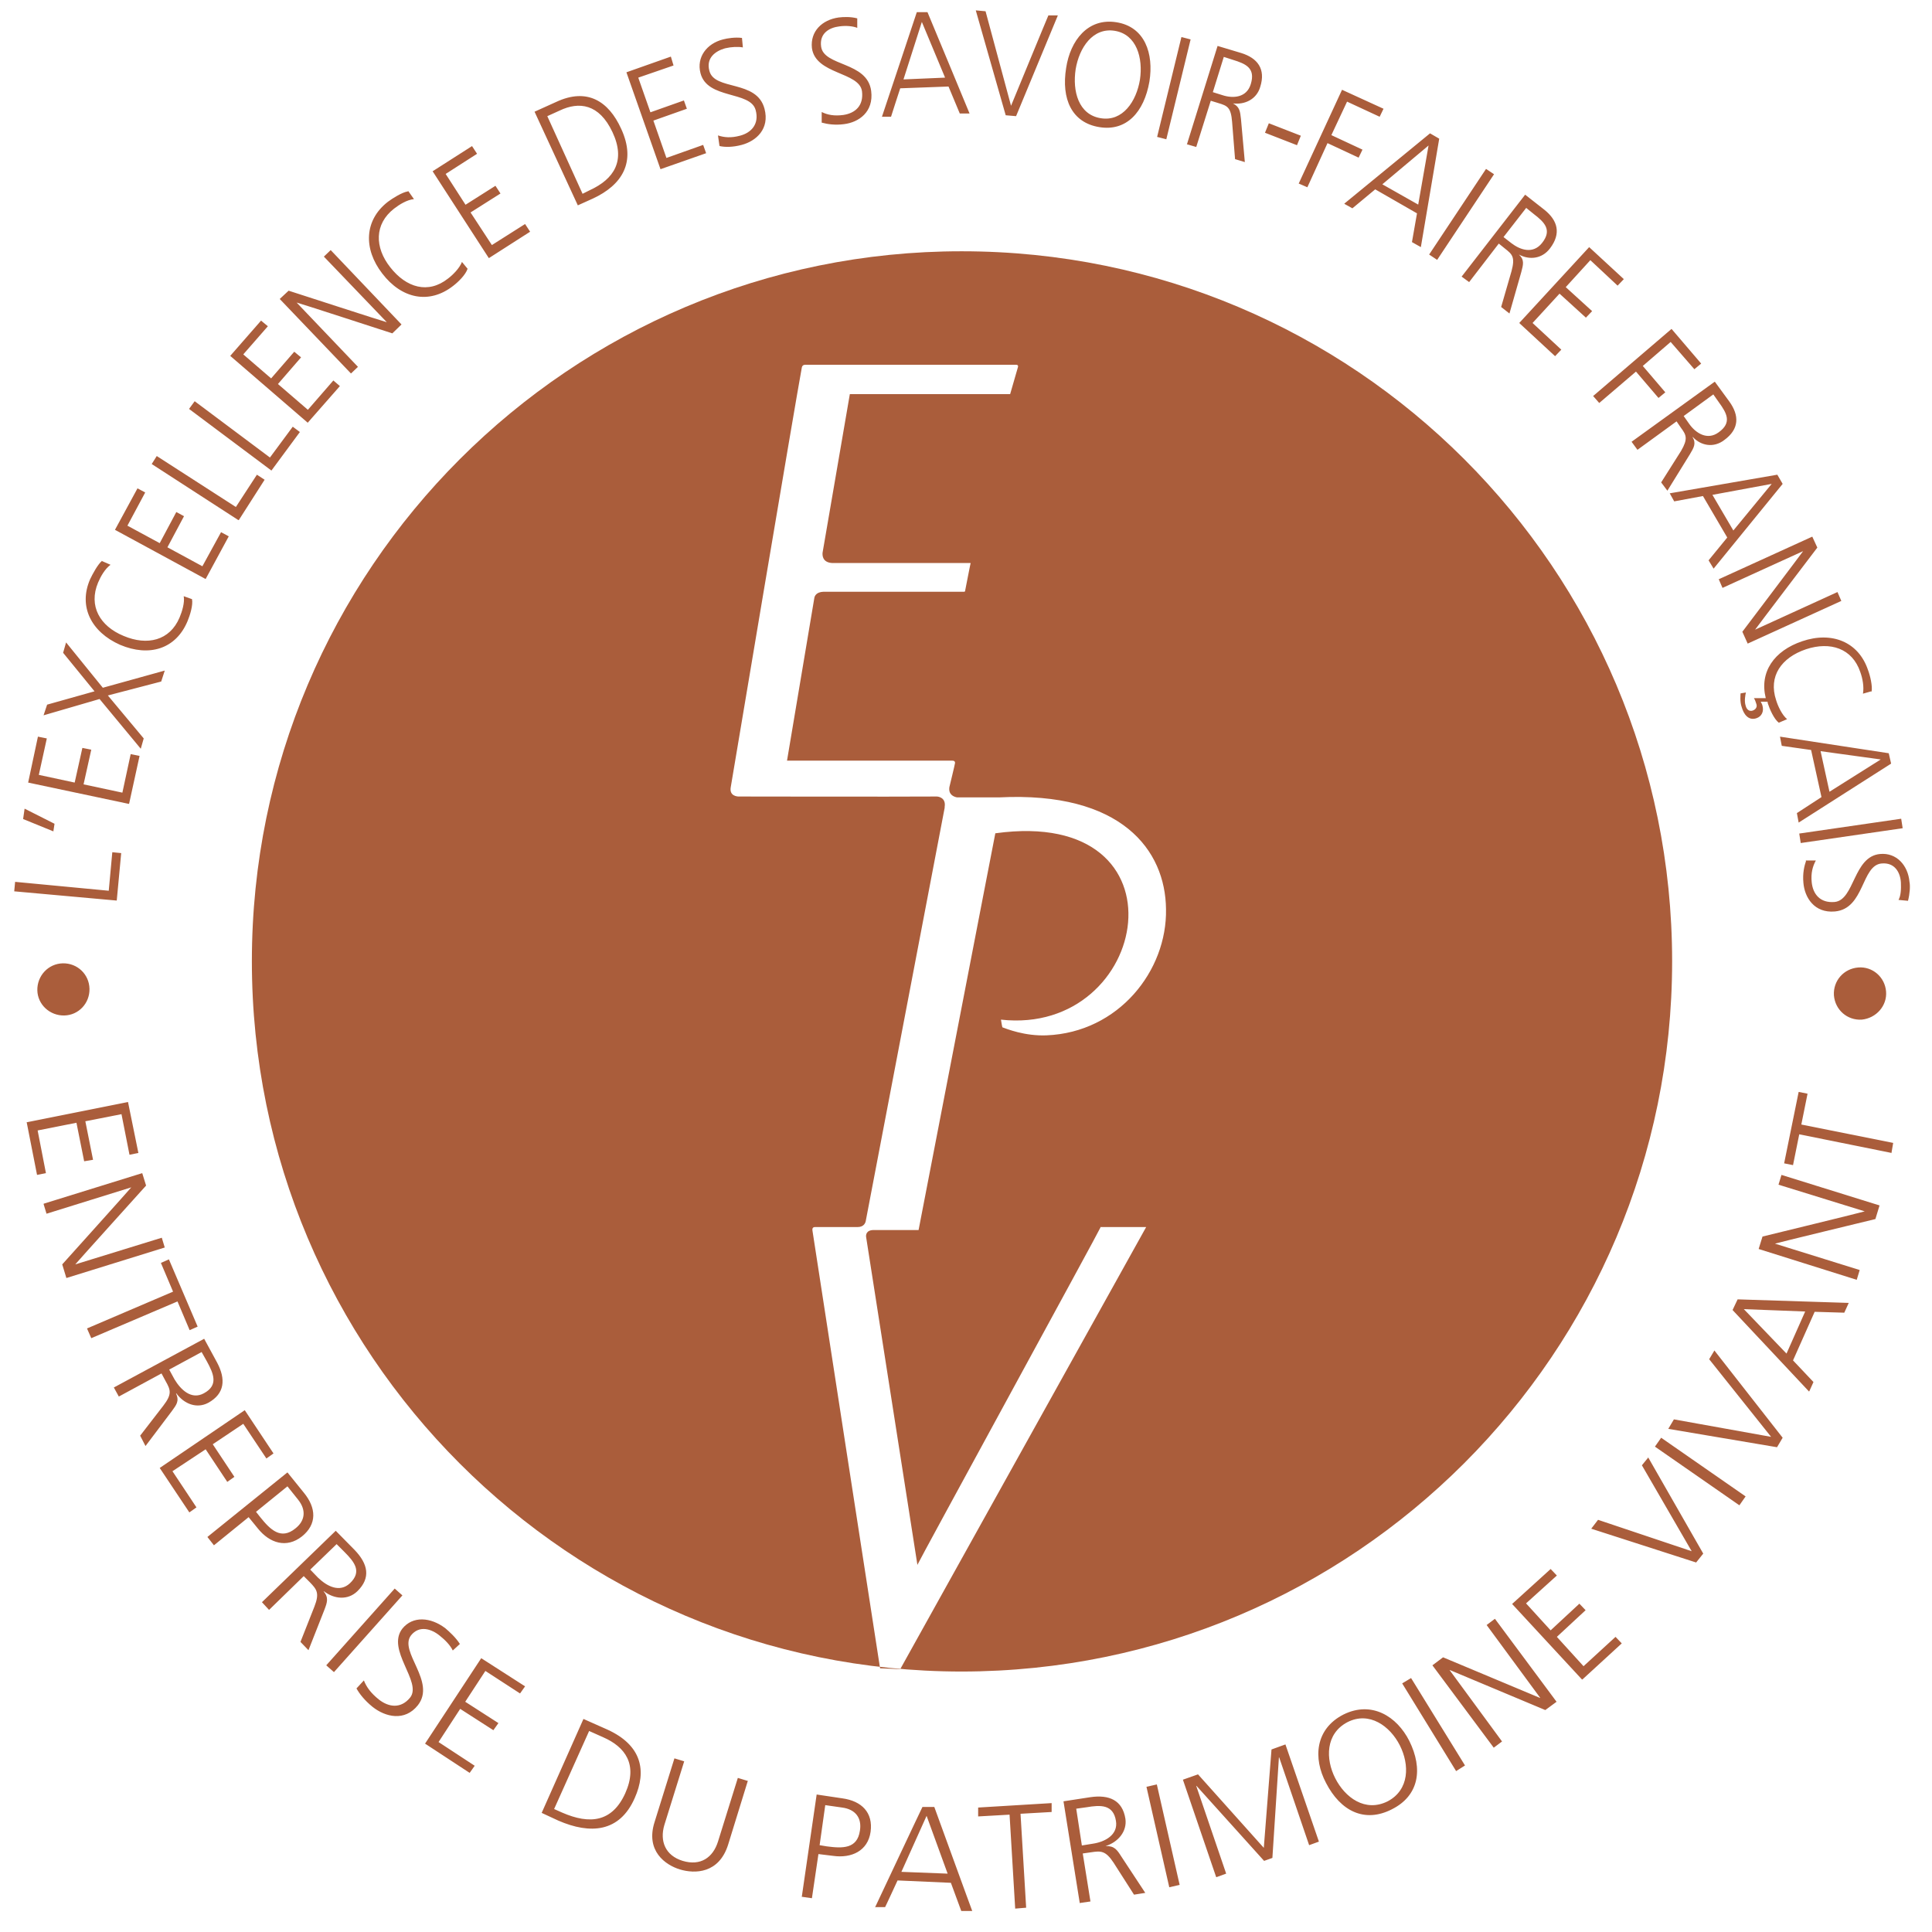<?xml version="1.0" encoding="UTF-8"?>
<svg id="layer" xmlns="http://www.w3.org/2000/svg" version="1.1" viewBox="0 0 652 652">
  <!-- Generator: Adobe Illustrator 30.0.0, SVG Export Plug-In . SVG Version: 2.1.1 Build 123)  -->
  <defs>
    <style>
      .st0 {
        fill: #aa5d3b;
      }
    </style>
  </defs>
  <path class="st0" d="M12.6,334.2c-.1-4.9,3.7-9,8.6-9.1,4.9-.1,8.9,3.7,9,8.6.1,4.9-3.7,8.9-8.5,9-4.9.1-9-3.7-9.1-8.5M39.4,303.9l1.5-16-3-.3-1.2,13-31.6-3-.3,3.2,34.4,3.1ZM18,280.6l.4-2.6-10.1-5.1-.5,3.5,10.3,4.2ZM43.6,271.1l3.5-16-3-.6-2.8,13-13.1-2.8,2.6-11.7-3-.6-2.6,11.7-12.1-2.6,2.7-12.3-3-.6-3.3,15.5,34,7.2ZM47.5,252.7l1-3.5-12.1-14.5,18-4.7,1.2-3.7-20.9,5.8-12.4-15.3-1,3.5,10.6,13-16,4.5-1.2,3.6,18.9-5.5,14,16.9ZM34.5,189.2c-1.5,1.2-3.3,4.6-4.1,6.3-4,9.2.4,17.8,10.1,22.1,9.9,4.2,18.9,1.4,22.8-8,.8-1.9,1.9-5.4,1.5-7.4l-2.8-1c.4,2.2-.6,5.3-1.4,7.2-3.3,7.8-10.9,9.6-18.9,6.2-8-3.3-11.9-10.1-8.6-18,.9-2.1,2.3-4.6,4.2-6l-3-1.3ZM69.4,195.4l7.8-14.4-2.6-1.4-6.3,11.5-11.8-6.4,5.6-10.5-2.6-1.4-5.6,10.5-10.9-5.9,6-11.2-2.6-1.4-7.6,14,30.4,16.5ZM80.6,175.5l8.7-13.6-2.6-1.7-7.1,10.9-26.7-17.2-1.7,2.7,29.2,18.9ZM91.6,158.8l9.6-13-2.4-1.8-7.7,10.4-25.4-19-1.9,2.6,27.8,20.8ZM103.9,142.6l10.8-12.3-2.2-1.9-8.6,9.9-10.1-8.7,7.8-9-2.3-1.9-7.8,9-9.4-8.1,8.3-9.5-2.3-1.9-10.4,11.9,26.2,22.6ZM118.5,126l2.3-2.2-20.7-21.7h0c0-.1,32.3,10.4,32.3,10.4l3.1-3-23.9-25.1-2.3,2.2,21.2,22.1h-.1c0,.1-33-10.6-33-10.6l-3,2.8,24,25.1ZM137.6,64.6c-1.9.3-5.1,2.3-6.7,3.5-8,6.2-8.3,15.9-1.9,24.2,6.5,8.5,15.8,10.5,23.9,4.2,1.7-1.3,4.2-3.7,4.9-5.8l-1.9-2.3c-.8,2.1-3.1,4.4-4.7,5.6-6.7,5.3-14.1,3.1-19.5-3.8-5.3-6.7-5.4-14.6,1.3-19.8,1.8-1.4,4.4-3,6.7-3.2l-1.9-2.7ZM165,87.1l13.9-8.9-1.7-2.6-11.2,7.1-7.2-11,10.1-6.4-1.7-2.6-10.1,6.4-6.7-10.4,10.6-6.8-1.7-2.6-13.3,8.5,18.9,29.2ZM195,69.3l5.1-2.3c9.7-4.5,14.8-12.2,9.5-23.6-4.2-9.2-11.4-13.9-21.9-9l-7.3,3.3,14.6,31.6ZM184.7,39.2l4.2-1.9c6.5-3.1,13.3-2.3,17.8,7.3,4.5,9.6.6,15.8-7.7,19.6l-2.4,1.2-11.9-26.2ZM222.9,57.1l15.4-5.4-1-2.8-12.4,4.4-4.4-12.6,11.3-4-1-2.8-11.3,4-4.1-11.7,11.9-4.1-.9-3-15,5.3,11.5,32.7ZM242.9,49.3c1.8.4,4.4.4,7.4-.4,4.9-1.3,9.5-5.4,7.7-12.2-2.6-9.9-16.9-6-18.6-12.8-1.2-4.4,2.1-6.7,5.3-7.6,2.1-.5,4.4-.6,6-.3l-.3-3.2c-2.3-.3-4.9.1-6.4.5-5.5,1.4-9,6-7.6,11.4,2.3,8.9,16.8,5.9,18.6,12.4,1.3,4.7-1.4,7.7-5.3,8.7-3,.8-5.3.6-7.4-.1l.5,3.5ZM277.4,41.4c1.8.5,4.4.9,7.4.5,5-.6,10.1-4.1,9.2-11.2-1.3-10-16-8.2-16.9-15-.6-4.5,2.8-6.4,6.2-6.8,2.2-.3,4.5-.1,6,.5v-3.2c-2.2-.6-4.7-.5-6.3-.3-5.6.8-9.6,4.7-9,10.3,1.2,9,16,8,16.9,14.6.6,4.9-2.3,7.4-6.3,8-3,.4-5.3,0-7.3-1v3.6ZM297.6,39.4h3.1c0-.1,3.1-9.6,3.1-9.6l16.3-.6,3.8,9.1h3.3c0-.1-14.2-34.2-14.2-34.2h-3.6c0,.1-11.8,35.4-11.8,35.4ZM318.9,26.2l-14,.6,6.2-19.4,7.8,18.7ZM357,5.2h-3.2c0-.1-12.6,30.5-12.6,30.5l-8.6-31.9-3.3-.3,10.1,35.4,3.5.3,14.1-34ZM376.7,7.5c-9.6-1.5-15.5,6.2-16.9,15.4-1.7,10.5,1.9,18.5,11.2,20,9.1,1.5,15.1-5,16.9-15.4,1.5-9.4-1.5-18.5-11.2-20M363,23.4c1.2-7.3,5.8-14.2,13.2-13,7.4,1.2,9.6,9.2,8.5,16.5-1.2,7.3-5.8,14.2-13.2,13-7.6-1.2-9.6-9.2-8.5-16.5M390.5,46.2l3.1.8,8.2-33.7-3.1-.8-8.2,33.7ZM400.6,48.7l3.1.9,4.9-15.6,2.6.8c3,.9,4.2,1.4,4.6,6.3l1,12.6,3.3,1-1.3-14.5c-.3-2.6-.4-4.1-2.7-5.3h0c4,.5,8-1.4,9.2-5.6,1.9-6-.9-9.7-6.4-11.4l-8-2.4-10.4,33.4ZM413,19.2l3.1,1c4.2,1.3,7.7,2.7,6,8.2-1.4,4.6-6,4.9-9.6,3.7l-3.2-1,3.7-11.9ZM426.9,44.8l10.8,4.2,1.3-3.2-10.8-4.2-1.3,3.2ZM438.2,61.9l3,1.3,6.8-14.9,10.5,4.9,1.3-2.7-10.5-4.9,5.3-11.3,11,5.1,1.3-2.7-14-6.4-14.6,31.6ZM453.7,68.8l2.7,1.5,7.7-6.4,14.1,8.1-1.7,9.7,3,1.7,6.2-36.6-3.1-1.8-28.9,23.7ZM478.7,69.1l-12.2-6.9,15.6-13.1-3.5,20ZM482.3,85.9l2.7,1.8,19.2-28.9-2.7-1.8-19.2,28.9ZM493.2,93.3l2.6,1.9,10-13,2.1,1.7c2.4,1.9,3.5,2.8,2.2,7.6l-3.5,12.1,2.8,2.2,4-14c.6-2.4,1.2-4-.8-5.9h0c3.5,1.9,7.8,1.5,10.5-2.1,3.8-5,2.6-9.4-1.9-13l-6.5-5.1-21.4,27.6ZM515.1,70.2l2.6,2.1c3.5,2.7,6.2,5.3,2.7,9.7-3,3.8-7.3,2.4-10.3.1l-2.7-2.1,7.7-9.9ZM512.7,109l12.1,11.2,2.1-2.2-9.7-9,9.1-9.9,8.9,8.1,2.1-2.2-8.9-8.1,8.3-9.1,9.2,8.6,2.1-2.2-11.7-10.8-23.5,25.5ZM537.6,133.6l2.1,2.4,12.4-10.6,7.6,8.9,2.3-1.9-7.6-8.9,9.4-8.1,8,9.2,2.3-1.9-10-11.7-26.4,22.6ZM550.7,149.2l1.9,2.6,13.2-9.6,1.5,2.2c1.8,2.4,2.4,3.7,0,7.8l-6.7,10.6,2.1,2.8,7.6-12.3c1.3-2.2,2.2-3.6.9-5.8h.1c2.8,3,7.1,3.7,10.6,1,5.1-3.7,5.1-8.3,1.7-13l-4.9-6.7-28.1,20.3ZM578.2,133.1l1.9,2.7c2.6,3.6,4.5,6.8-.1,10.1-3.8,2.8-7.7.3-9.9-2.8l-1.9-2.7,10-7.3ZM563.5,166.5l1.5,2.7,9.7-1.8,8.2,14-6.3,7.7,1.7,2.8,23.3-28.6-1.8-3.1-36.4,6.3ZM585,179.1l-7.1-12.1,20-3.7-13,15.8ZM580,195.4l1.3,3,27.2-12.4h0c0,.1-20.5,27.2-20.5,27.2l1.8,4,31.6-14.4-1.3-3-27.8,12.7h0c0-.1,21-27.7,21-27.7l-1.7-3.7-31.6,14.4ZM631.6,233.5c.4-1.9-.5-5.6-1.2-7.4-3.2-9.5-12.2-13.1-22.2-9.7-9.5,3.2-14.5,10.4-12.3,19.2h-4c.4.6.6,1.3.8,1.9.4,1-.1,1.9-1.2,2.3-1.2.4-2.1-.4-2.4-1.7-.5-1.5-.1-3.6.1-4.4l-1.8.3c0,.4-.3,2.8.4,4.7.6,2.1,2.1,4.6,4.9,3.7,1.9-.6,2.6-2.4,2.1-4.2-.1-.5-.4-1-.6-1.4h2.3c0,.3.1.4.1.6.6,1.9,2.1,5.3,3.7,6.5l2.8-1.2c-1.7-1.4-3.1-4.4-3.7-6.4-2.7-8.1,1.8-14.4,10.1-17.2,8.2-2.7,15.6-.3,18.3,7.7.8,2.2,1.3,5,.9,7.3l2.8-.8ZM600.7,248.6l.6,3.1,9.9,1.4,3.5,15.9-8.3,5.4.6,3.2,31.2-19.9-.8-3.5-36.7-5.6ZM617.4,267.2l-3-13.7,20.3,2.8-17.3,10.9ZM607.2,281.3l.5,3.2,34.4-5-.5-3.2-34.4,5ZM609.5,290.5c-.6,1.8-1.2,4.2-.9,7.4.4,5,3.7,10.3,10.6,9.7,10.1-.9,8.9-15.6,15.8-16.2,4.5-.4,6.3,3.1,6.5,6.4.1,2.2,0,4.5-.8,5.9l3.2.3c.6-2.3.8-4.9.5-6.4-.5-5.6-4.4-9.9-9.9-9.4-9.1.8-8.6,15.6-15.4,16.2-4.9.4-7.3-2.7-7.7-6.7-.3-3,.3-5.3,1.4-7.3h-3.5ZM636.5,334.6c-.4-4.9-4.6-8.5-9.4-8.1-4.9.4-8.5,4.5-8.2,9.4.4,4.9,4.5,8.5,9.4,8.2,4.9-.5,8.6-4.7,8.2-9.5M9,378.7l3.5,17.8,3-.6-2.8-14.4,13.1-2.6,2.6,13,3-.5-2.6-13,12.2-2.4,2.7,13.7,3-.6-3.5-17.2-34,6.8ZM14.7,406.3l1,3.3,28.6-8.9h0c0,.1-23.3,26-23.3,26l1.4,4.6,33.2-10.3-1-3.3-29.2,9h0c0-.1,23.9-26.6,23.9-26.6l-1.3-4.2-33.2,10.3ZM29.4,448.4l1.4,3.2,29.1-12.4,4.1,9.7,2.7-1.2-9.7-22.7-2.7,1.2,4.1,9.7-29,12.4ZM38.4,468.2l1.7,3.1,14.4-7.8,1.4,2.6c1.7,3,2.2,4.4-.8,8.3l-7.8,10.1,1.8,3.5,8.9-11.8c1.5-2.1,2.6-3.3,1.4-6h.1c2.6,3.6,6.9,5.3,10.8,3.2,5.6-3.1,5.9-8,3-13.5l-4.4-8.1-30.4,16.4ZM68,456.2l1.8,3.2c2.3,4.2,4,8.1-1,10.8-4.2,2.3-7.8-1.2-9.9-4.7l-1.8-3.3,10.9-5.9ZM53.9,495.4l10,15,2.4-1.7-8.1-12.2,11.2-7.4,7.3,11,2.4-1.7-7.3-11,10.3-6.9,7.8,11.7,2.4-1.7-9.7-14.6-28.7,19.5ZM70,518.7l2.2,2.8,11.7-9.5,3.1,3.8c4,5,9.7,6.8,14.9,2.7,5.1-4.1,4.9-9.6.6-14.8l-5.5-6.8-26.9,21.7ZM97,501.6l3.6,4.5c2.8,3.5,2.4,7.1-.9,9.7-4.9,4-8.5.4-11.8-3.7l-1.5-1.9,10.6-8.6ZM88.4,540.7l2.4,2.6,11.7-11.4,2.1,2.1c2.3,2.4,3.3,3.6,1.5,8.2l-4.7,11.9,2.7,2.8,5.4-13.7c.9-2.4,1.5-4-.3-6.2h.1c3.5,2.7,8.1,3.1,11.3,0,4.6-4.5,3.6-9.2-.9-13.9l-6.4-6.5-24.9,24.1ZM113.6,521.1l2.6,2.6c3.5,3.5,6,6.7,1.9,10.6-3.5,3.3-7.8,1-10.8-1.9l-2.6-2.7,8.9-8.6ZM110.1,562l2.6,2.3,23.1-25.9-2.6-2.3-23.1,25.9ZM120.3,569.8c1,1.8,2.7,4,5.4,6.2,4.4,3.5,10.9,5,15.3-.5,6.3-8-6.5-18.1-2.3-23.6,2.8-3.5,6.9-2.2,9.7.1,1.9,1.5,3.6,3.3,4.4,5l2.4-2.2c-1.4-2.2-3.5-4.1-4.9-5.3-5-3.8-11-4.2-14.5.1-5.6,7.2,6.8,18,2.6,23.3-3.1,3.8-7.2,3.3-10.6.6-2.6-2.1-4.1-4.1-5-6.4l-2.4,2.6ZM143.4,588.4l15.1,9.9,1.7-2.4-12.2-8,7.3-11.2,11.2,7.2,1.7-2.4-11.2-7.2,6.8-10.4,11.7,7.6,1.7-2.4-14.8-9.5-19,28.9ZM182.8,611.8l5.6,2.6c10.8,4.7,20.7,4,25.8-7.6,4.1-9.2,2.4-17.8-9.2-23.1l-8.1-3.6-14.1,31.7ZM198.9,584.2l4.7,2.1c7.3,3.2,11.8,9.1,7.4,18.9-4.4,9.7-11.9,10.6-21.3,6.5l-2.7-1.2,11.8-26.3ZM252.3,601l-3.3-1-6.7,21.5c-1.7,5.4-5.9,8.3-11.9,6.5-5.9-1.8-7.8-6.7-6.2-12.1l6.7-21.5-3.3-1-6.7,21.5c-3.1,9.7,3.6,14.5,8.6,16,5,1.5,13.1,1.4,16.2-8.3l6.7-21.7ZM270.5,640.1l3.5.5,2.2-14.9,4.9.6c6.3.9,11.8-1.7,12.7-8.1.9-6.5-3-10.4-9.5-11.3l-8.7-1.3-5,34.4ZM278.6,609.2l5.6.8c4.5.6,6.7,3.5,6,7.8-.9,6.2-5.9,6-11.2,5.3l-2.4-.4,1.9-13.5ZM295.2,643.6h3.5c0,.1,4.2-9,4.2-9l18,.8,3.5,9.5h3.7c0,.1-12.8-35.1-12.8-35.1h-4c0-.1-16,33.9-16,33.9ZM319.7,632.3l-15.5-.6,8.5-18.9,7.1,19.5ZM342.7,644.1l3.6-.3-1.9-31.7,10.5-.6v-3c-.1,0-24.8,1.5-24.8,1.5v3c.1,0,10.6-.6,10.6-.6l1.9,31.7ZM364.5,642.2l3.5-.5-2.6-16.2,2.8-.4c3.3-.5,4.9-.6,7.6,3.5l6.9,10.8,3.8-.6-8.1-12.3c-1.4-2.2-2.3-3.6-5.3-3.5h0c4.2-1.3,7.3-4.9,6.7-9.2-1-6.3-5.5-8.2-11.8-7.3l-9.1,1.4,5.5,34.4ZM363.1,610.4l3.6-.5c4.7-.8,9-1,9.9,4.6.8,4.7-3.7,7.1-7.8,7.7l-3.7.6-1.9-12.4ZM394.6,636.9l3.5-.8-7.7-33.9-3.5.8,7.7,33.9ZM410.5,633.5l3.3-1.2-10.1-29.6h.1l22.8,25.3,2.8-1,2.2-33.9h.1l10.1,29.6,3.3-1.2-11.3-32.8-4.7,1.7-2.6,33.2-22.2-24.8-5.1,1.8,11.2,32.8ZM453.4,578.6c-9.6,4.9-10.3,14.8-5.9,23.1,4.9,9.5,13,13.6,22.2,8.9,9.2-4.6,10.6-13.6,5.9-23.1-4.2-8.3-12.7-13.6-22.2-8.9M450.6,600.1c-3.3-6.5-3.3-15,4.1-18.9,7.4-3.8,14.4,1.3,17.7,7.8,3.3,6.5,3.3,15-4.1,18.9-7.6,3.8-14.4-1.3-17.7-7.8M491.4,597.7l3-1.9-18.2-29.5-3,1.8,18.2,29.6ZM504.1,589.8l2.8-2.1-17.7-24.1h.1l32.2,13.5,3.8-2.8-20.8-28-2.8,2.1,18.1,24.6h-.1l-32.7-13.7-3.6,2.7,20.7,27.8ZM534,566.8l13.3-12.2-2.1-2.2-10.8,9.9-9-9.9,9.7-9-2.1-2.2-9.7,9-8.3-9.1,10.4-9.4-2.1-2.2-13,11.8,23.5,25.4ZM556.3,491.8l-2.2,2.7,16.8,29-31.6-10.6-2.3,3,35.4,11.4,2.4-3-18.6-32.5ZM587,508l2.1-3-28.5-19.8-2.1,3,28.5,19.8ZM578.6,455.7l-1.8,3,20.9,26.2-32.8-5.9-1.9,3.2,36.7,6.2,1.9-3.2-23-29.4ZM610.6,469.5l1.4-3.1-6.9-7.3,7.3-16.4,10,.3,1.5-3.3-37.5-1.2-1.7,3.6,25.8,27.5ZM609.2,442.6l-6.3,14.2-14.4-15,20.7.8ZM626.6,431.9l1-3.3-28.6-8.9h0c0-.1,33.9-8.3,33.9-8.3l1.4-4.6-33.1-10.3-1,3.3,29.1,9h0c0,.1-34.5,8.5-34.5,8.5l-1.3,4.2,33.1,10.4ZM638.3,389.2l.6-3.5-31-6.2,2.1-10.4-3-.6-4.9,24.1,3,.6,2.1-10.4,31.2,6.3Z"/>
  <path class="st0" d="M564.3,324.4c0-132.4-107.2-239.6-239.7-239.6-132.2-.1-239.6,107.2-239.6,239.6s107.2,239.7,239.6,239.7c132.5-.1,239.7-107.5,239.7-239.7M371.3,414.1h15.5l-83,149.2-6.8-.3s-22.8-147.3-22.8-147.6c-.1-.5-.1-1.3.8-1.3h14.4c2.2,0,2.7-1.5,2.8-2.2h0l26.6-139.3v-.3c.5-3.1-2.1-3.5-2.7-3.5h0c-14,.1-66.4,0-66.8,0s-3.2-.1-2.7-3.1c0-.1,21.9-130.5,24-141.7.1-.5.4-.9,1.2-.9h71.1c1,0,.6.9.6.9l-2.6,9h-54.1l-9.2,53.5c-.1,1,0,3.3,3.2,3.5h46.6c.3,0,.1.4.1.3s-1.8,9.1-1.8,9.1c0,0,0,.3-.3.3h-47.5c-2.4.1-3,1.4-3.1,2.2l-9.2,54.8h55.7c1,0,1,.5,1,.8s-1.9,8.1-1.9,8.1c-.4,2.6,1.5,3.3,2.6,3.5h14.1c41.4-2.1,56.2,17.8,56.4,37.7.4,20.8-16,41.6-40.3,42.6-7.4.3-13.5-2.2-14.9-2.7-.1,0-.5-2.6-.5-2.6,50.5,5.6,64.5-72-1.8-62.9h-.1c0-.1-25.9,133.9-25.9,133.9h-15.1c-2.7,0-2.7,1.8-2.6,2.4l17.3,110.6c0-.4,61.8-113.5,61.8-113.9M319.4,268.8h0Z"/>
</svg>
